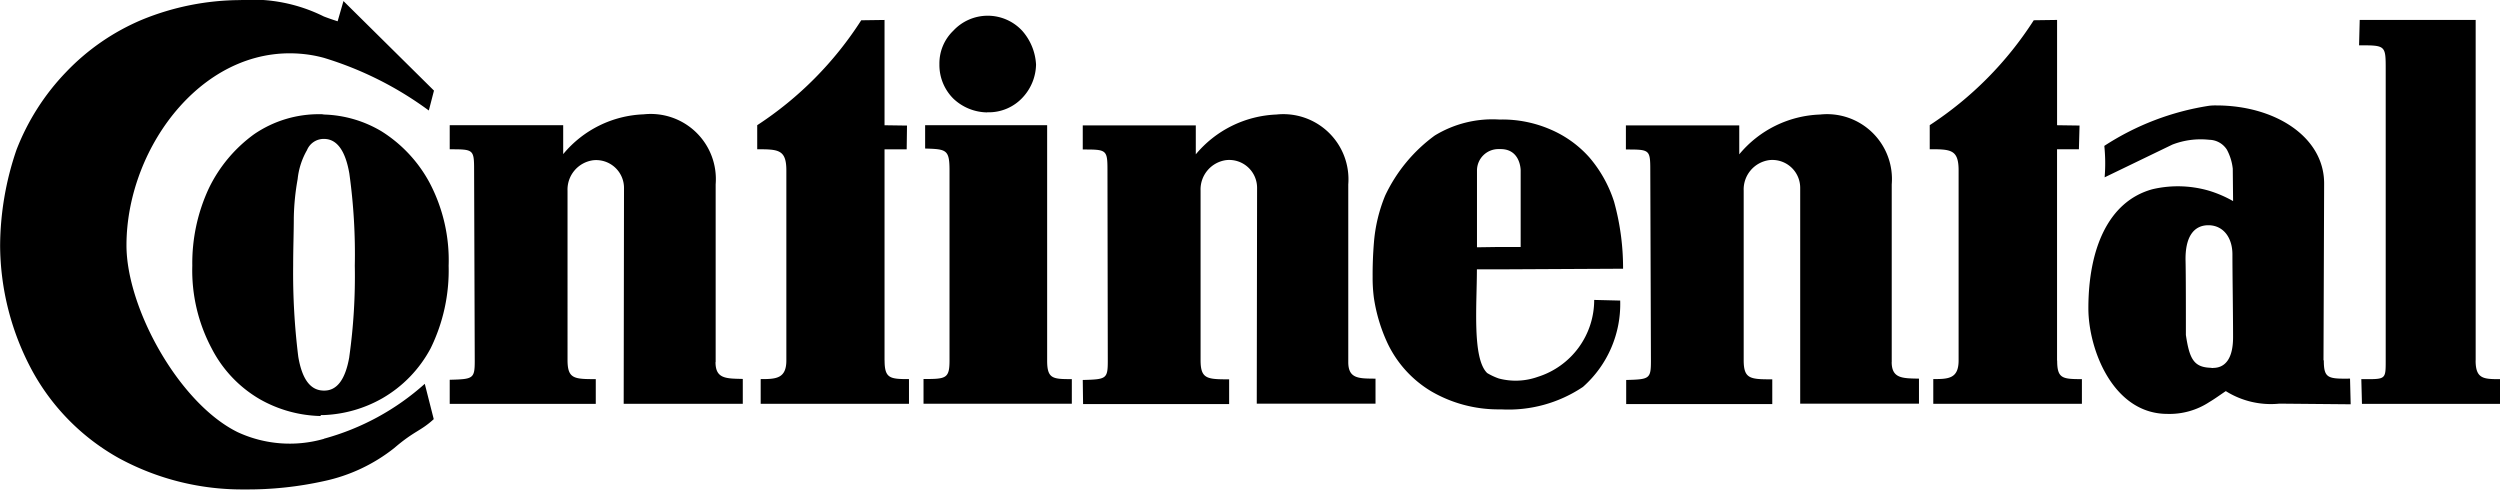 <svg xmlns="http://www.w3.org/2000/svg" width="85.788" height="16.799" viewBox="0 0 85.788 16.799">
  <g id="Group_2621" data-name="Group 2621" transform="translate(0 0)">
    <path id="Path_25090" data-name="Path 25090" d="M23.713,83.2a4.076,4.076,0,0,0-1.972-.573.471.471,0,0,0-.121-.011,3.931,3.931,0,0,0-2.269.683,4.941,4.941,0,0,0-1.564,1.872,6.079,6.079,0,0,0-.562,2.644,5.692,5.692,0,0,0,.661,2.831A4.265,4.265,0,0,0,19.549,92.4a4.416,4.416,0,0,0,2.093.573l-.022-.033h.121a4.4,4.4,0,0,0,2-.573,4.319,4.319,0,0,0,1.663-1.719,6.068,6.068,0,0,0,.617-2.831,5.7,5.7,0,0,0-.65-2.842A4.714,4.714,0,0,0,23.713,83.2Zm-1.1,7.743q-.2,1.157-.859,1.157h-.011c-.463,0-.749-.386-.881-1.157a23.225,23.225,0,0,1-.176-3.128c0-.584.022-1.167.022-1.652a8.316,8.316,0,0,1,.132-1.322,2.5,2.5,0,0,1,.32-.991.62.62,0,0,1,.584-.386c.452,0,.738.419.87,1.189a20.037,20.037,0,0,1,.187,3.161A19.845,19.845,0,0,1,22.611,90.947Zm72.966.122V79.382H91.6l-.022.87c.914,0,.914,0,.914.837v9.98c0,.672,0,.639-.837.639l.022.848h4.737v-.848C95.852,91.708,95.577,91.7,95.577,91.069Zm-54.6,0V83.821h.76l.011-.815-.771-.011V79.382l-.8.011a12.081,12.081,0,0,1-3.569,3.6v.826c.727,0,1,.011,1,.727v6.521c0,.628-.364.639-.881.639v.848h5.089v-.848c-.65,0-.837-.022-.837-.639Zm-5.795.055v-6.1a2.235,2.235,0,0,0-2.467-2.4,3.766,3.766,0,0,0-2.765,1.366v-.992H26.058v.826c.815,0,.837,0,.837.716l.022,6.543c0,.617-.055.628-.859.65v.826h5.012v-.848c-.749,0-.969-.011-.969-.661V85.242a1.015,1.015,0,0,1,.881-1.046.956.956,0,0,1,1.057.958l-.011,7.4h4.087V91.7C35.543,91.686,35.179,91.7,35.179,91.124Zm9.319-8.57a1.584,1.584,0,0,0,1.245-.54,1.7,1.7,0,0,0,.43-1.1,1.9,1.9,0,0,0-.474-1.156,1.613,1.613,0,0,0-2.368,0,1.552,1.552,0,0,0-.474,1.134v.022a1.629,1.629,0,0,0,.474,1.167A1.714,1.714,0,0,0,44.5,82.554Z" transform="translate(-10.626 -78.697)" fill-rule="evenodd"/>
    <path id="Path_25091" data-name="Path 25091" d="M13.949,93.119a4.249,4.249,0,0,1-2.963-.231C8.98,91.9,7.174,88.636,7.174,86.477c0-3.426,2.765-7.083,6.312-6.532a4.407,4.407,0,0,1,.463.1,11.9,11.9,0,0,1,3.6,1.807l.177-.683-3.106-3.073-.2.694c-.176-.055-.331-.11-.474-.165a5.5,5.5,0,0,0-2.864-.562,8.977,8.977,0,0,0-3.371.672,7.745,7.745,0,0,0-2.611,1.8A8.013,8.013,0,0,0,3.4,83.2a10.3,10.3,0,0,0-.562,3.272,9.13,9.13,0,0,0,1.1,4.307,7.607,7.607,0,0,0,2.985,3.008,8.852,8.852,0,0,0,4.307,1.068,12.107,12.107,0,0,0,2.721-.286,5.826,5.826,0,0,0,2.412-1.135c.7-.6.9-.573,1.355-.991l-.308-1.212a8.549,8.549,0,0,1-3.459,1.883Zm24.818-2.688V82.357H34.58v.8c.727.022.837.033.837.749v6.521c0,.628-.122.639-.892.639v.848h5.089V91.07C38.954,91.07,38.767,91.059,38.767,90.431Zm15.5-3.128,4.263-.022a8.5,8.5,0,0,0-.309-2.3,4.39,4.39,0,0,0-.848-1.52,3.765,3.765,0,0,0-1.333-.958,4.153,4.153,0,0,0-1.686-.342h-.088a3.8,3.8,0,0,0-2.2.551,5.4,5.4,0,0,0-1.7,2.06,5.344,5.344,0,0,0-.386,1.619q-.047.583-.044,1.168a5.294,5.294,0,0,0,.044.727,5.657,5.657,0,0,0,.463,1.542,3.838,3.838,0,0,0,1.509,1.663,4.573,4.573,0,0,0,2.313.617h.088a4.586,4.586,0,0,0,2.8-.771,3.793,3.793,0,0,0,1.278-2.963l-.892-.022A2.766,2.766,0,0,1,55.6,90.993a2.259,2.259,0,0,1-1.333.055,2.1,2.1,0,0,1-.4-.187c-.518-.5-.353-2.335-.353-3.558h.75Zm-.75-3.4a.735.735,0,0,1,.75-.727h.077c.672.011.672.727.672.727v2.632h-.749l-.75.011V83.9Zm14.232,6.587v-6.1a2.227,2.227,0,0,0-2.456-2.4,3.77,3.77,0,0,0-2.776,1.366v-.992H58.627v.826c.815,0,.837,0,.837.716l.022,6.543c0,.617-.055.628-.849.65v.826H63.65v-.848c-.76,0-.981-.011-.981-.661V84.6a1.015,1.015,0,0,1,.881-1.046.956.956,0,0,1,1.058.958v7.4h4.076v-.859c-.563-.011-.937,0-.937-.573Zm-18.649,0v-6.1a2.235,2.235,0,0,0-2.467-2.4,3.8,3.8,0,0,0-2.765,1.366v-.992H39.989v.826c.815,0,.848,0,.848.716l.011,6.543c0,.617-.055.628-.859.65l.011.826h5.012v-.848c-.76,0-.98-.011-.98-.661V84.6a1.015,1.015,0,0,1,.881-1.046.957.957,0,0,1,1.058.958l-.011,7.4h4.075v-.859h-.055C49.452,91.048,49.1,91.048,49.1,90.486Zm33.465-.066.022-6.069c0-1.6-1.686-2.677-3.7-2.677a1.877,1.877,0,0,0-.243.011,9.125,9.125,0,0,0-3.6,1.377,5.89,5.89,0,0,1,.011,1.079l2.324-1.123a2.7,2.7,0,0,1,1.267-.165.733.733,0,0,1,.606.342,1.8,1.8,0,0,1,.2.65l.011,1.112a4.075,4.075,0,0,0-.816-.353,3.823,3.823,0,0,0-1.95-.055c-1.531.419-2.2,2.071-2.2,4.087,0,1.41.848,3.623,2.71,3.623a2.487,2.487,0,0,0,1.443-.408c.187-.11.364-.242.563-.374a2.908,2.908,0,0,0,1.84.43l2.445.022-.022-.881c-.761.011-.9-.011-.9-.628Zm-3.789.265c-.044,0-.088-.011-.133-.011-.539-.033-.682-.331-.8-1.123,0-.914,0-2.071-.011-2.533-.022-.826.276-1.233.783-1.233h.032c.507.022.793.452.793,1,0,.7.022,2.038.022,2.82C79.468,90.332,79.215,90.685,78.774,90.685Zm-5.354-.254V83.183h.75l.022-.815-.771-.011V78.744l-.8.011a12.078,12.078,0,0,1-3.57,3.6v.826c.727,0,.991.011.991.727v6.521c0,.628-.352.639-.869.639v.848h5.1V91.07c-.673,0-.849-.022-.849-.639Z" transform="translate(-2.834 -78.06)" fill-rule="evenodd"/>
  </g>
</svg>
